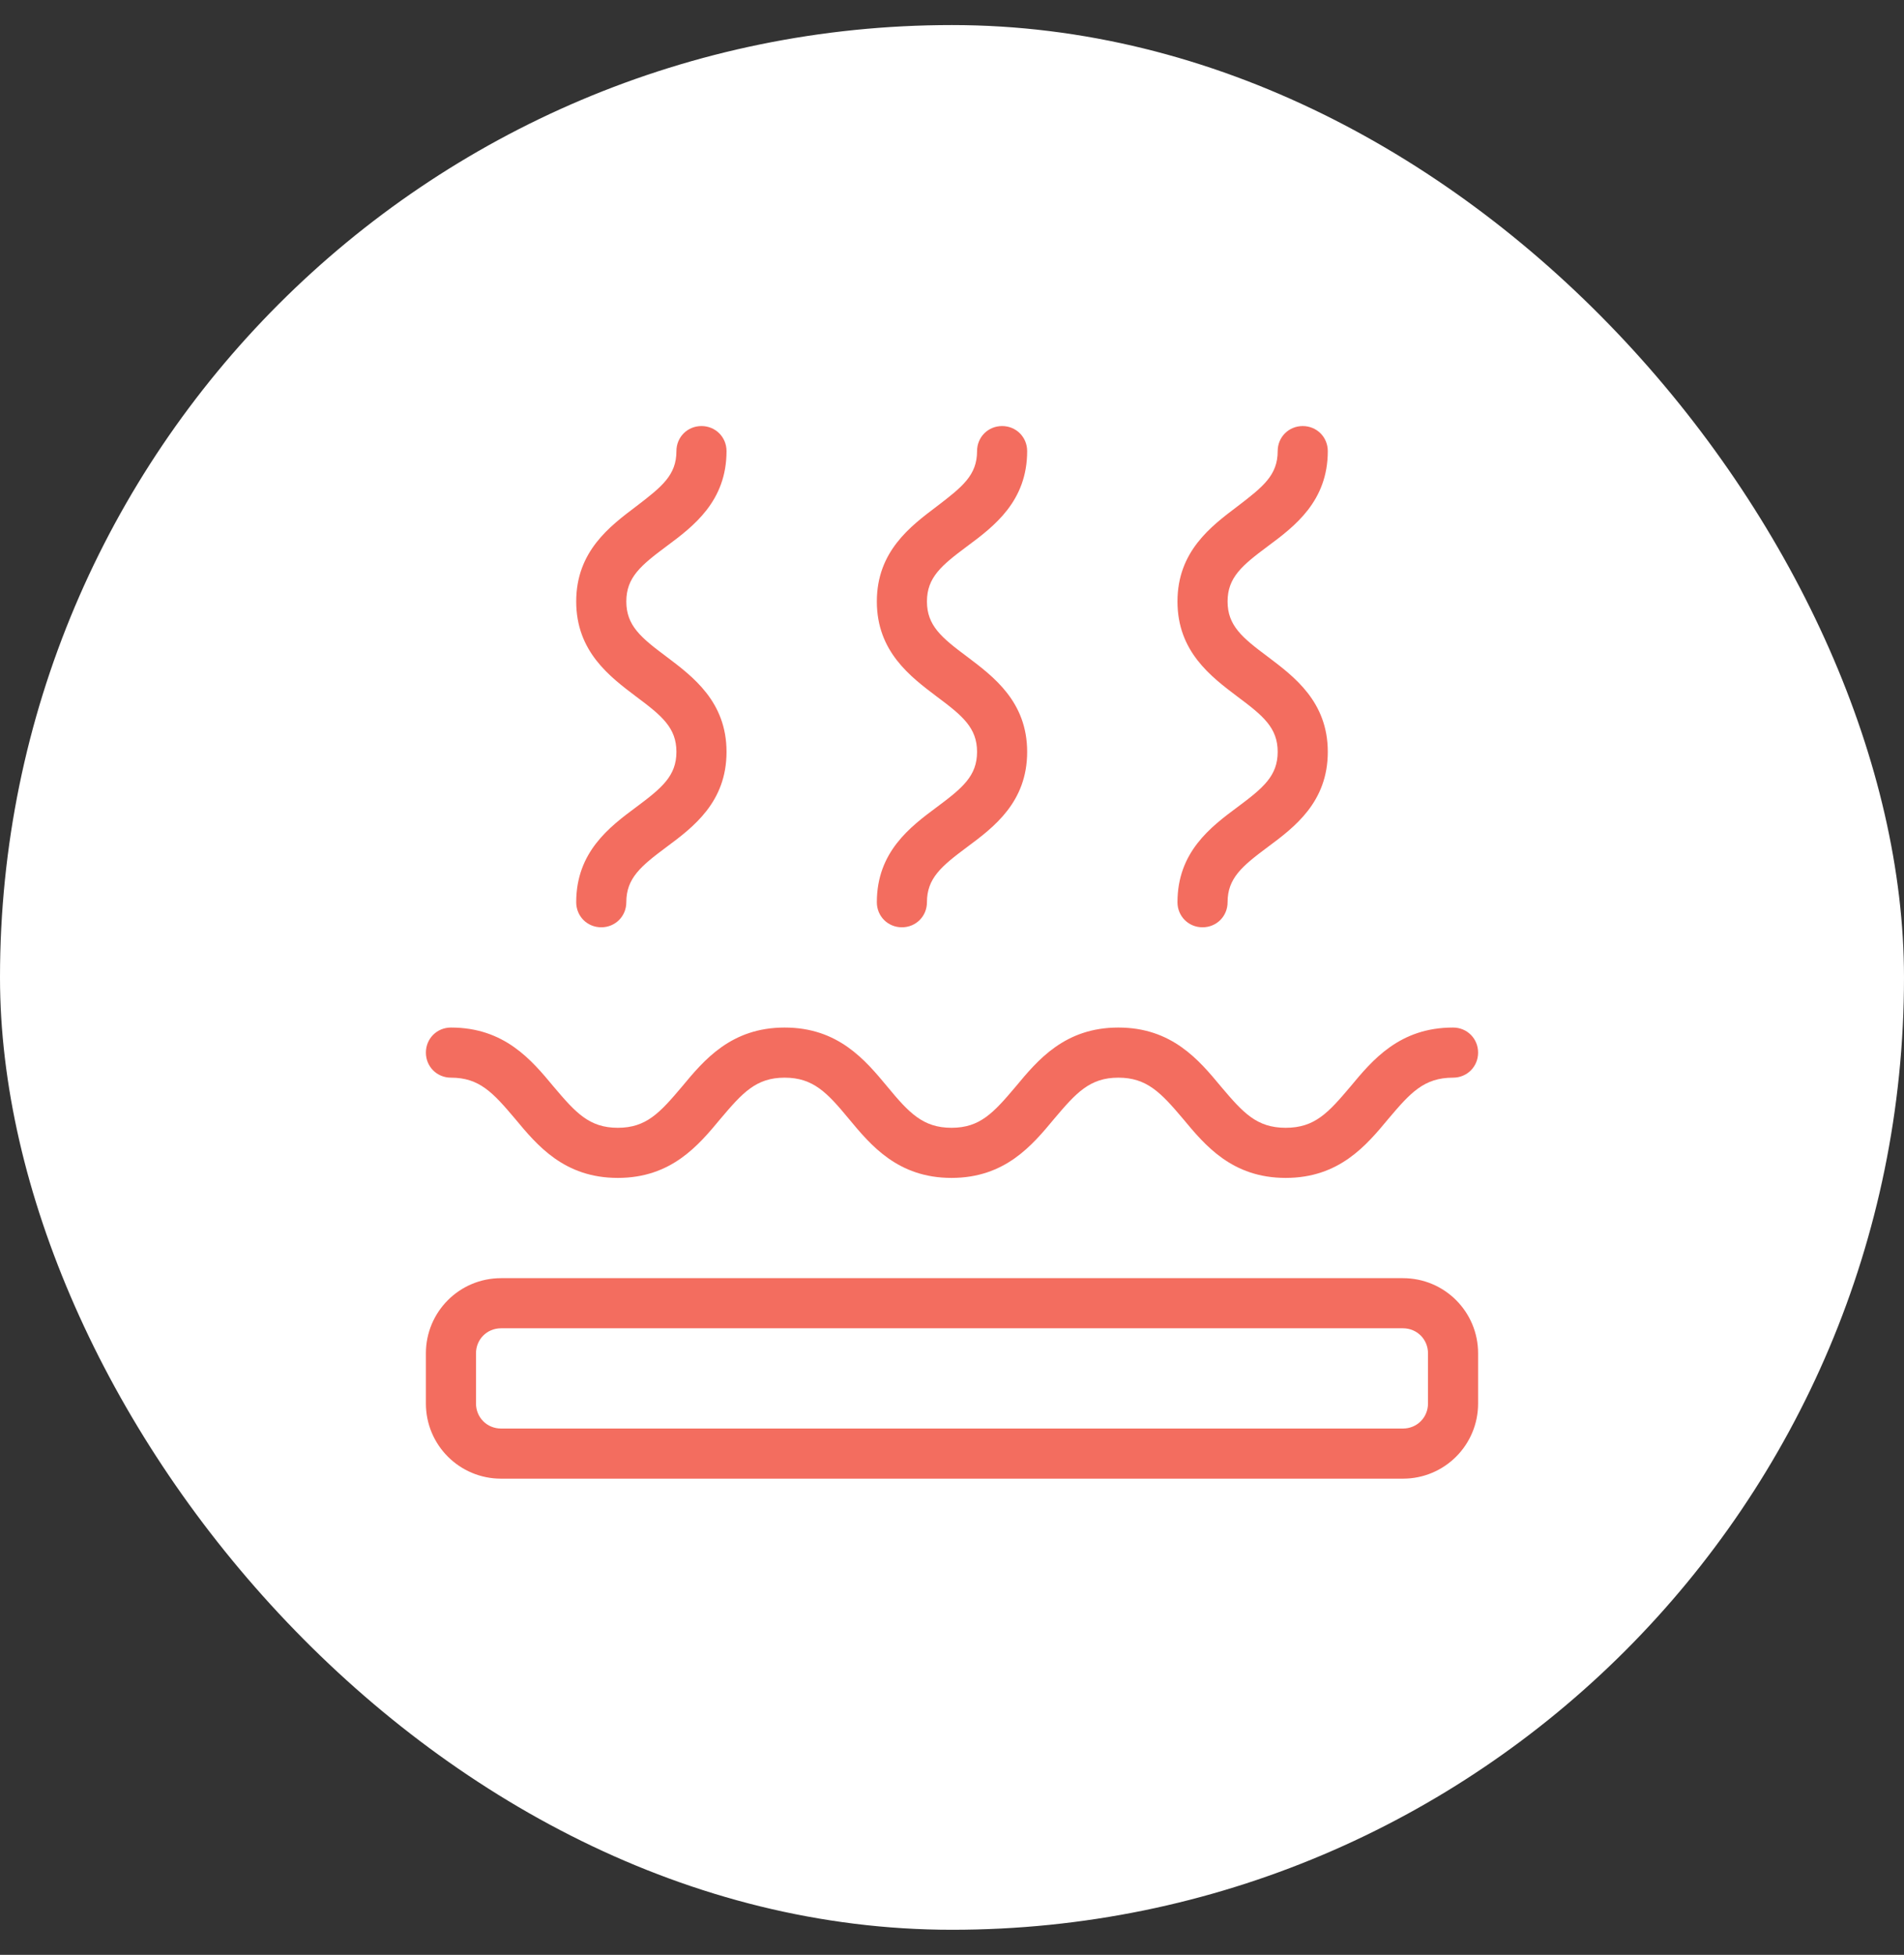 <svg width="38" height="39" viewBox="0 0 38 39" fill="none" xmlns="http://www.w3.org/2000/svg">
<rect x="0" y="0" width="38" height="39" fill="#333333" stroke="none"/>
<rect y="0.5" width="38" height="38" rx="19" fill="white"/>
<path d="M13.3 10.9C13.84 10.5 14.5 10 14.5 9C14.5 8.72 14.28 8.5 14 8.5C13.72 8.5 13.5 8.72 13.5 9C13.5 9.48 13.21 9.71 12.7 10.1C12.17 10.5 11.5 11 11.5 12C11.5 13 12.17 13.5 12.7 13.9C13.21 14.28 13.5 14.52 13.5 15C13.5 15.48 13.21 15.72 12.7 16.1C12.16 16.5 11.5 17 11.5 18C11.5 18.28 11.72 18.5 12 18.5C12.28 18.5 12.5 18.28 12.5 18C12.5 17.52 12.79 17.28 13.3 16.9C13.84 16.5 14.5 16 14.5 15C14.5 14 13.83 13.5 13.3 13.1C12.79 12.72 12.5 12.48 12.5 12C12.5 11.52 12.79 11.28 13.3 10.9Z" fill="#F36D5F"/>
<path d="M19.3 10.9C19.84 10.5 20.5 10 20.5 9C20.5 8.72 20.28 8.5 20 8.5C19.72 8.5 19.5 8.72 19.5 9C19.5 9.48 19.21 9.71 18.7 10.1C18.17 10.5 17.5 11 17.5 12C17.5 13 18.17 13.5 18.7 13.9C19.21 14.28 19.5 14.52 19.5 15C19.5 15.48 19.21 15.72 18.7 16.1C18.16 16.5 17.5 17 17.5 18C17.5 18.28 17.72 18.5 18 18.5C18.28 18.5 18.5 18.28 18.5 18C18.5 17.52 18.79 17.28 19.3 16.9C19.84 16.5 20.5 16 20.5 15C20.5 14 19.83 13.5 19.3 13.1C18.79 12.72 18.5 12.48 18.5 12C18.5 11.52 18.79 11.28 19.3 10.9Z" fill="#F36D5F"/>
<path d="M25.3 10.9C25.84 10.5 26.5 10 26.5 9C26.5 8.72 26.28 8.5 26 8.5C25.72 8.5 25.5 8.72 25.5 9C25.5 9.48 25.21 9.71 24.7 10.1C24.17 10.5 23.5 11 23.5 12C23.5 13 24.17 13.5 24.7 13.9C25.21 14.28 25.5 14.52 25.5 15C25.5 15.48 25.21 15.72 24.7 16.1C24.16 16.5 23.5 17 23.5 18C23.5 18.28 23.72 18.5 24 18.5C24.28 18.5 24.5 18.28 24.5 18C24.5 17.52 24.79 17.28 25.3 16.9C25.84 16.5 26.5 16 26.5 15C26.5 14 25.83 13.5 25.3 13.1C24.79 12.72 24.5 12.48 24.5 12C24.5 11.52 24.79 11.28 25.3 10.9Z" fill="#F36D5F"/>
<path d="M29 20.5C27.93 20.5 27.39 21.15 26.95 21.68C26.51 22.2 26.24 22.5 25.66 22.5C25.08 22.5 24.81 22.2 24.37 21.68C23.93 21.15 23.39 20.5 22.32 20.5C21.25 20.5 20.71 21.15 20.27 21.68C19.83 22.2 19.56 22.5 18.99 22.5C18.42 22.5 18.14 22.2 17.71 21.68C17.27 21.15 16.73 20.5 15.66 20.5C14.59 20.5 14.05 21.15 13.61 21.68C13.17 22.2 12.9 22.5 12.33 22.5C11.76 22.5 11.49 22.2 11.05 21.68C10.61 21.15 10.07 20.5 9 20.5C8.72 20.5 8.5 20.72 8.5 21C8.5 21.28 8.72 21.5 9 21.5C9.57 21.5 9.84 21.8 10.28 22.32C10.72 22.85 11.26 23.5 12.33 23.5C13.4 23.5 13.94 22.85 14.38 22.32C14.82 21.8 15.09 21.5 15.66 21.5C16.23 21.5 16.51 21.8 16.94 22.32C17.38 22.85 17.92 23.5 18.99 23.5C20.06 23.5 20.6 22.85 21.04 22.32C21.48 21.8 21.75 21.5 22.32 21.5C22.89 21.5 23.17 21.8 23.61 22.32C24.05 22.85 24.59 23.5 25.66 23.5C26.73 23.5 27.27 22.85 27.71 22.32C28.15 21.8 28.42 21.5 29 21.5C29.28 21.5 29.5 21.28 29.5 21C29.5 20.72 29.28 20.5 29 20.5Z" fill="#F36D5F"/>
<path d="M28 25.5H10C9.17 25.5 8.5 26.17 8.5 27V28C8.5 28.83 9.17 29.5 10 29.5H28C28.83 29.5 29.5 28.83 29.5 28V27C29.5 26.17 28.83 25.5 28 25.5ZM28.5 28C28.5 28.28 28.28 28.5 28 28.5H10C9.72 28.5 9.5 28.28 9.5 28V27C9.5 26.72 9.72 26.5 10 26.5H28C28.28 26.5 28.5 26.72 28.5 27V28Z" fill="#F36D5F"/>
</svg>
